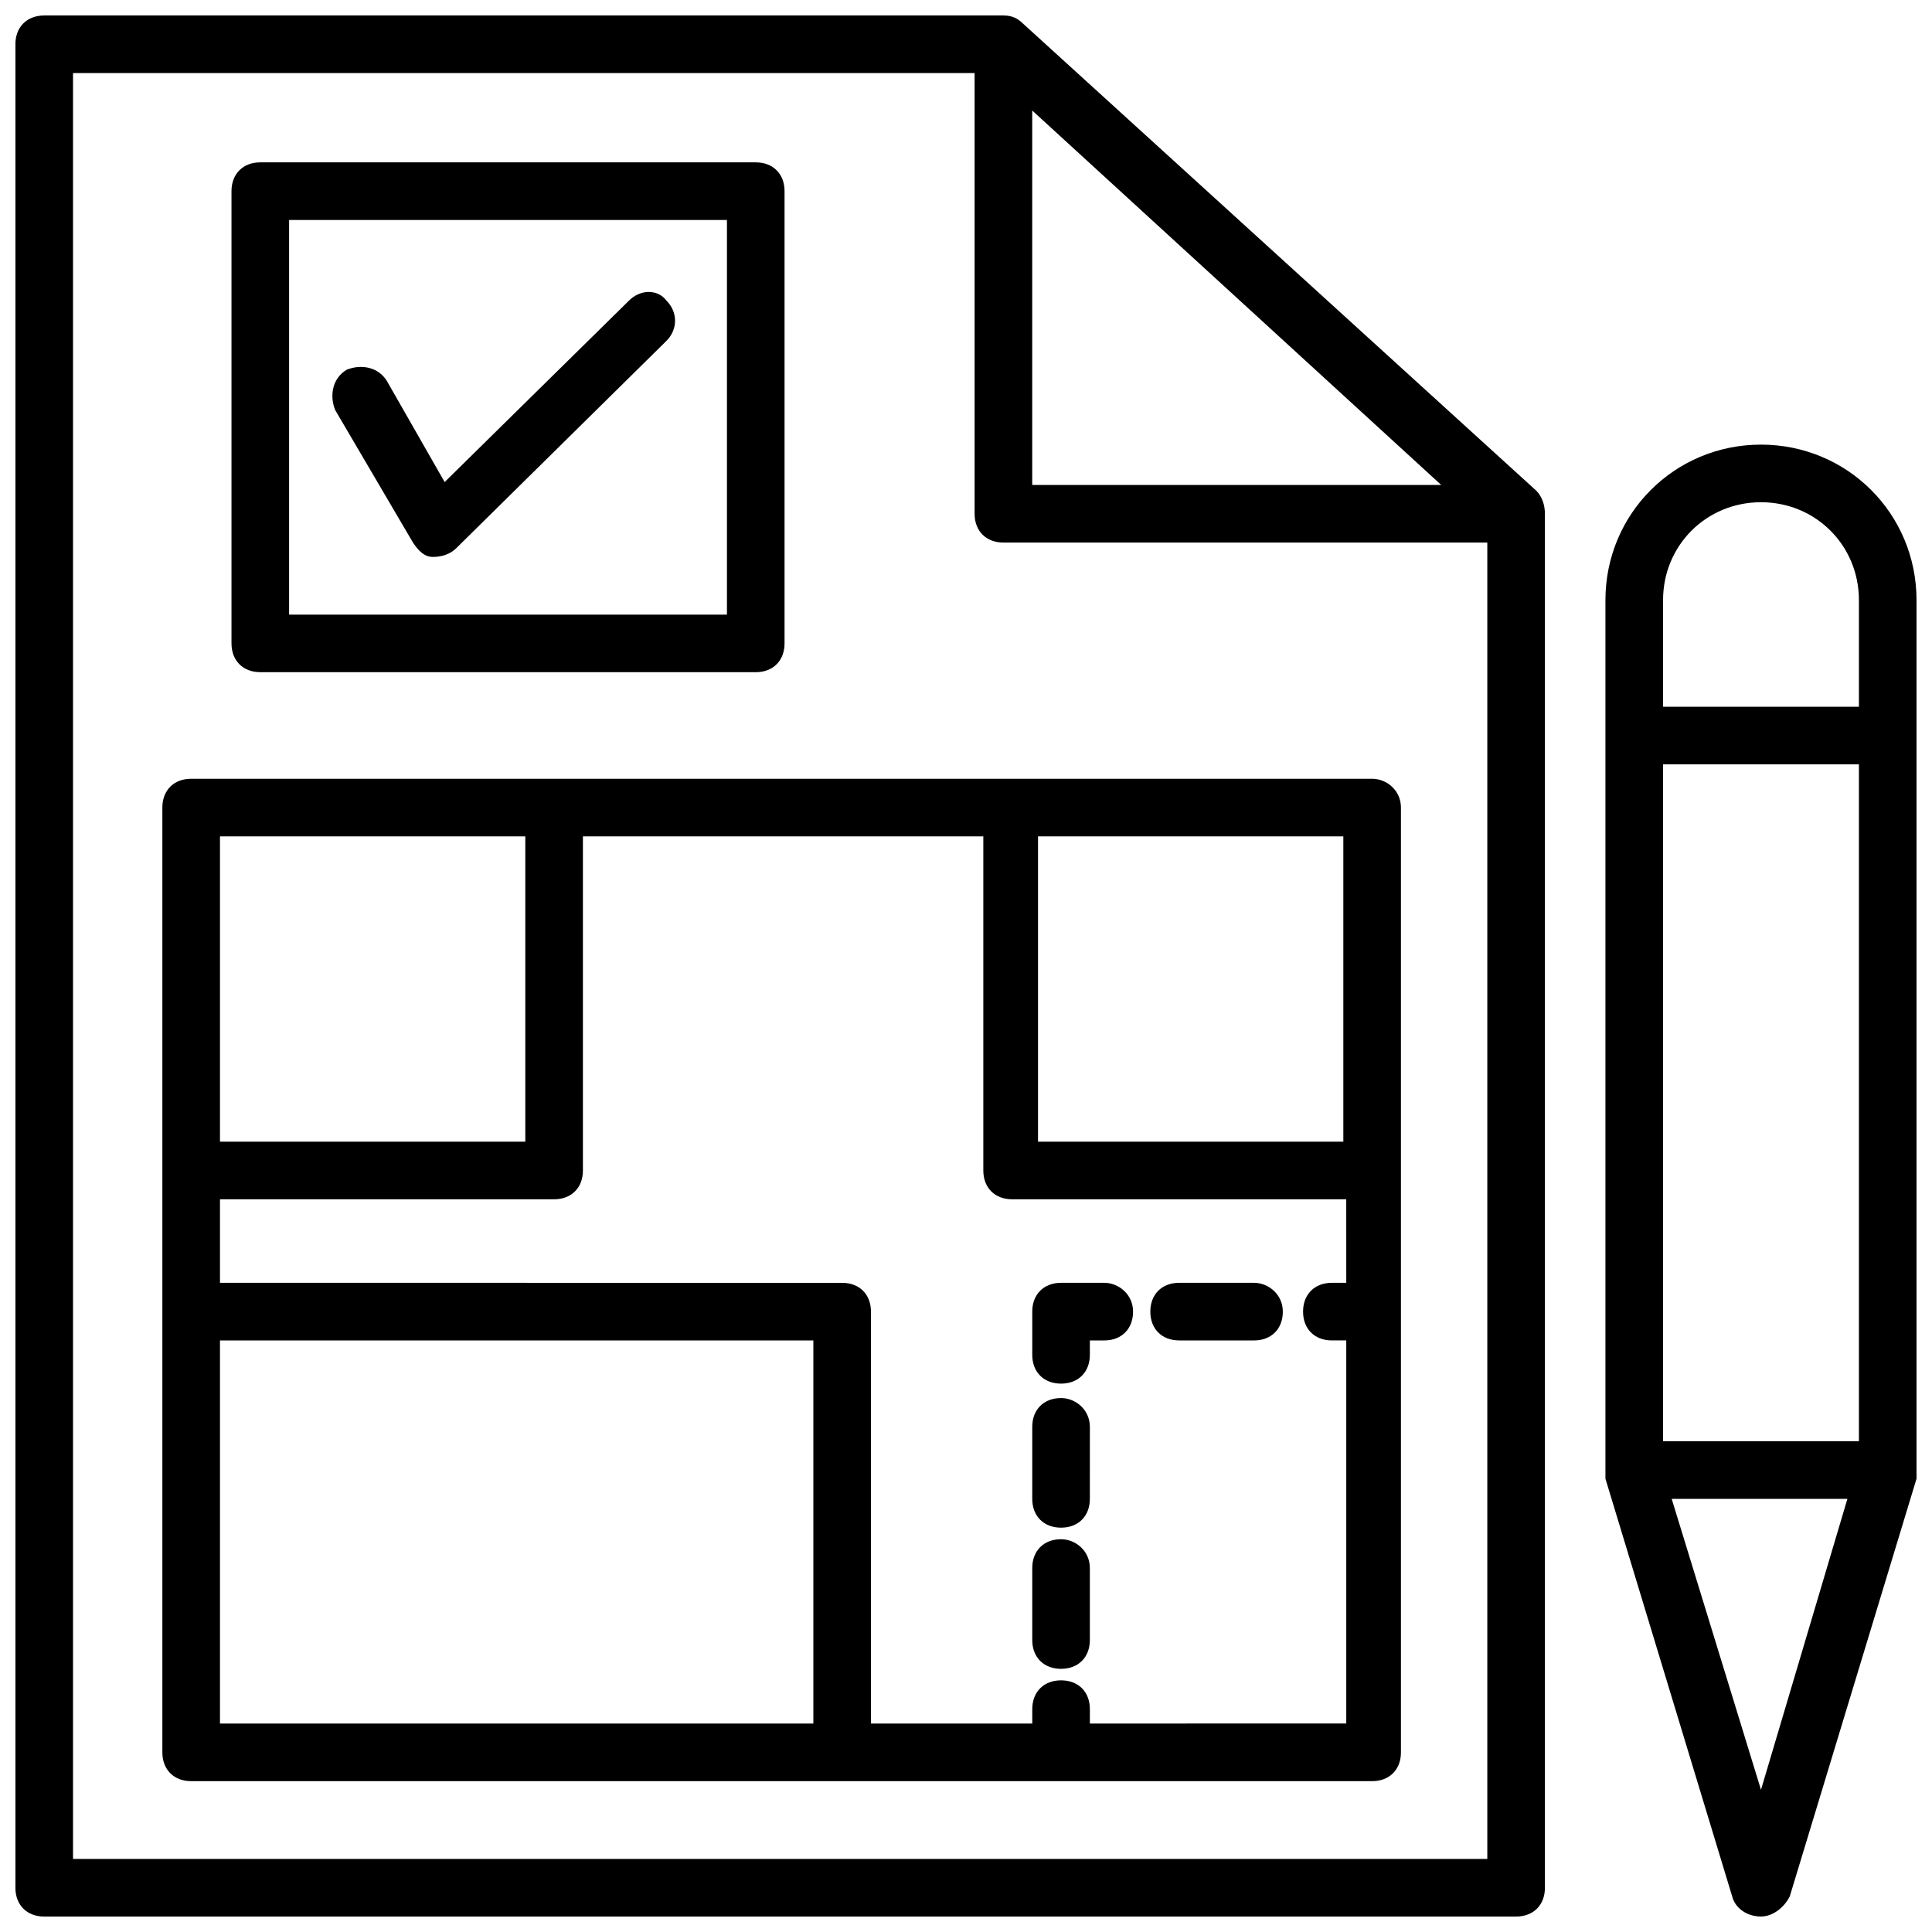 <?xml version="1.0" encoding="UTF-8"?>
<!-- Uploaded to: SVG Repo, www.svgrepo.com, Generator: SVG Repo Mixer Tools -->
<svg width="800px" height="800px" version="1.1" viewBox="144 144 512 512" xmlns="http://www.w3.org/2000/svg">
 <defs>
  <clipPath id="b">
   <path d="m569 261h82.902v390.9h-82.902z"/>
  </clipPath>
  <clipPath id="a">
   <path d="m148.09 148.09h405.91v503.81h-405.91z"/>
  </clipPath>
 </defs>
 <g clip-path="url(#b)">
  <path d="m610.68 261.83c-22.902 0-41.223 18.32-41.223 41.223v230.53 2.289l33.586 110.68c0.762 3.055 3.816 5.344 7.633 5.344 3.055 0 6.106-2.289 7.633-5.344l33.59-110.68v-2.289-230.53c0-22.902-18.32-41.223-41.219-41.223zm-25.953 84.73h51.906v179.39h-51.906zm25.953-69.465c14.504 0 25.953 11.449 25.953 25.953v28.246h-51.906v-28.242c0-14.504 11.449-25.957 25.953-25.957zm0 341.22-23.664-77.098h46.562z"/>
 </g>
 <path d="m212.98 322.14h131.3c4.582 0 7.633-3.055 7.633-7.633v-119.85c0-4.582-3.055-7.633-7.633-7.633h-131.3c-4.582 0-7.633 3.055-7.633 7.633v119.84c0 4.582 3.055 7.637 7.633 7.637zm7.637-119.84h116.03v104.58h-116.03z"/>
 <path d="m310.69 223.66-48.855 48.09-15.266-26.719c-2.289-3.816-6.871-4.582-10.688-3.055-3.816 2.289-4.582 6.871-3.055 10.688l20.609 35.113c1.527 2.289 3.055 3.816 5.344 3.816 2.289 0 4.582-0.762 6.106-2.289l55.723-54.961c3.055-3.055 3.055-7.633 0-10.688-2.285-3.047-6.867-3.047-9.918 0.004z"/>
 <path d="m507.63 350.38h-312.97c-4.582 0-7.633 3.055-7.633 7.633v250.38c0 4.582 3.055 7.633 7.633 7.633h312.97c4.582 0 7.633-3.055 7.633-7.633v-250.38c0.004-4.582-3.812-7.633-7.633-7.633zm-7.633 15.266v80.914h-80.914v-80.914zm-297.7 0h80.914v80.914h-80.914zm0 235.11v-101.52h157.25v101.52zm230.53 0v-3.816c0-4.582-3.055-7.633-7.633-7.633-4.582 0-7.633 3.055-7.633 7.633v3.816h-42.746l-0.004-109.16c0-4.582-3.055-7.633-7.633-7.633l-164.88-0.004v-22.137h88.547c4.582 0 7.633-3.055 7.633-7.633v-88.547h106.11v88.547c0 4.582 3.055 7.633 7.633 7.633h88.547l0.004 22.137h-3.816c-4.582 0-7.633 3.055-7.633 7.633 0 4.582 3.055 7.633 7.633 7.633h3.816v101.52z"/>
 <path d="m476.33 483.96h-19.848c-4.582 0-7.633 3.055-7.633 7.633 0 4.582 3.055 7.633 7.633 7.633l19.848 0.004c4.582 0 7.633-3.055 7.633-7.633 0-4.582-3.816-7.637-7.633-7.637z"/>
 <path d="m436.64 483.96h-11.449c-4.582 0-7.633 3.055-7.633 7.633v11.449c0 4.582 3.055 7.633 7.633 7.633 4.582 0 7.633-3.055 7.633-7.633v-3.812h3.816c4.582 0 7.633-3.055 7.633-7.633 0-4.582-3.816-7.637-7.633-7.637z"/>
 <path d="m425.19 514.5c-4.582 0-7.633 3.055-7.633 7.633v19.082c0 4.582 3.055 7.633 7.633 7.633 4.582 0 7.633-3.055 7.633-7.633l0.004-19.082c0-4.578-3.82-7.633-7.637-7.633z"/>
 <path d="m425.19 551.91c-4.582 0-7.633 3.055-7.633 7.633v19.082c0 4.582 3.055 7.633 7.633 7.633 4.582 0 7.633-3.055 7.633-7.633v-19.082c0.004-4.582-3.816-7.633-7.633-7.633z"/>
 <g clip-path="url(#a)">
  <path d="m551.14 274.05-135.88-123.66c-1.527-1.527-3.055-2.289-5.344-2.289h-254.2c-4.578 0-7.633 3.055-7.633 7.633v488.54c0 4.582 3.055 7.633 7.633 7.633h390.07c4.582 0 7.633-3.055 7.633-7.633v-364.12c0-2.289-0.762-4.578-2.289-6.106zm-133.59-100.76 108.39 99.234h-108.39zm-254.2 463.35v-473.28h238.93v116.79c0 4.582 3.055 7.633 7.633 7.633h128.24v348.85z"/>
 </g>
</svg>